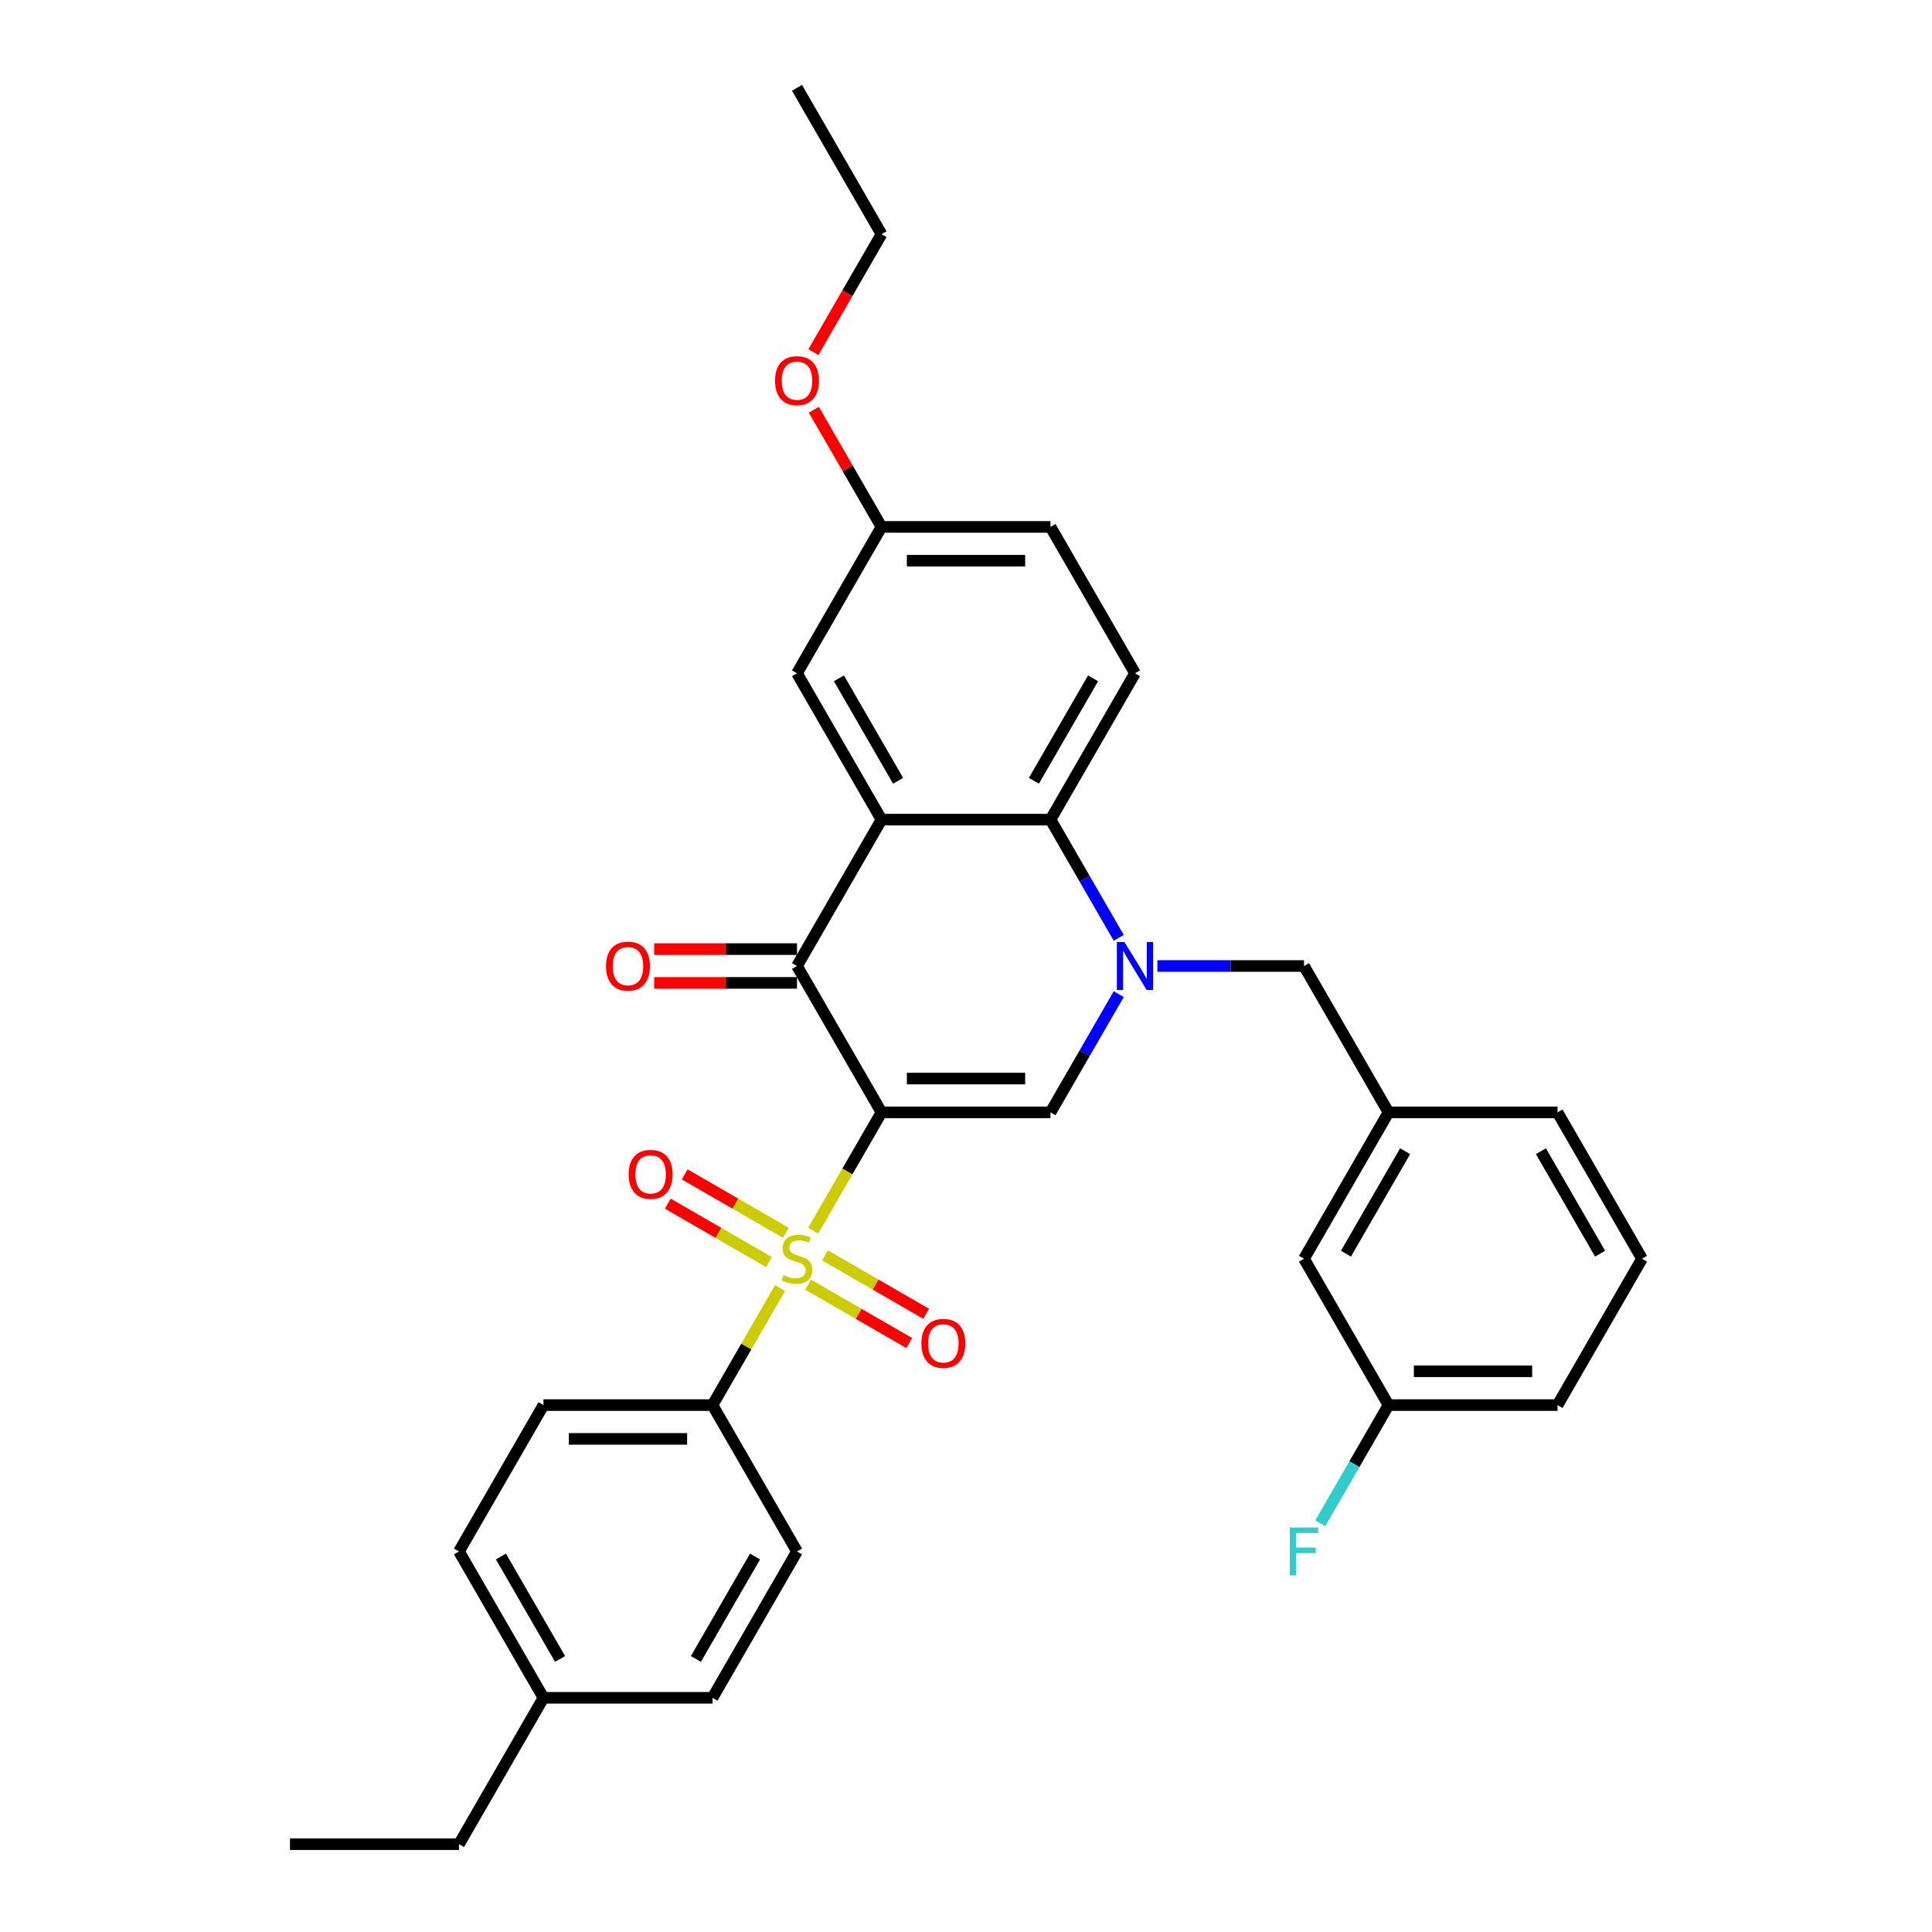 <?xml version='1.0' encoding='iso-8859-1'?>
<svg version='1.1' baseProfile='full'
              xmlns='http://www.w3.org/2000/svg'
                      xmlns:rdkit='http://www.rdkit.org/xml'
                      xmlns:xlink='http://www.w3.org/1999/xlink'
                  xml:space='preserve'
width='1000px' height='1000px' viewBox='0 0 1000 1000'>
<!-- END OF HEADER -->
<rect style='opacity:1.0;fill:#FFFFFF;stroke:none' width='1000' height='1000' x='0' y='0'> </rect>
<path class='bond-0' d='M 456.261,575.758 L 438.589,606.367' style='fill:none;fill-rule:evenodd;stroke:#000000;stroke-width:6px;stroke-linecap:butt;stroke-linejoin:miter;stroke-opacity:1' />
<path class='bond-0' d='M 438.589,606.367 L 420.917,636.976' style='fill:none;fill-rule:evenodd;stroke:#CCCC00;stroke-width:6px;stroke-linecap:butt;stroke-linejoin:miter;stroke-opacity:1' />
<path class='bond-2' d='M 456.261,575.758 L 412.523,500' style='fill:none;fill-rule:evenodd;stroke:#000000;stroke-width:6px;stroke-linecap:butt;stroke-linejoin:miter;stroke-opacity:1' />
<path class='bond-3' d='M 456.261,575.758 L 543.739,575.758' style='fill:none;fill-rule:evenodd;stroke:#000000;stroke-width:6px;stroke-linecap:butt;stroke-linejoin:miter;stroke-opacity:1' />
<path class='bond-3' d='M 469.383,558.262 L 530.617,558.262' style='fill:none;fill-rule:evenodd;stroke:#000000;stroke-width:6px;stroke-linecap:butt;stroke-linejoin:miter;stroke-opacity:1' />
<path class='bond-6' d='M 403.745,666.719 L 386.264,696.996' style='fill:none;fill-rule:evenodd;stroke:#CCCC00;stroke-width:6px;stroke-linecap:butt;stroke-linejoin:miter;stroke-opacity:1' />
<path class='bond-6' d='M 386.264,696.996 L 368.784,727.273' style='fill:none;fill-rule:evenodd;stroke:#000000;stroke-width:6px;stroke-linecap:butt;stroke-linejoin:miter;stroke-opacity:1' />
<path class='bond-8' d='M 406.767,638.091 L 380.586,622.976' style='fill:none;fill-rule:evenodd;stroke:#CCCC00;stroke-width:6px;stroke-linecap:butt;stroke-linejoin:miter;stroke-opacity:1' />
<path class='bond-8' d='M 380.586,622.976 L 354.406,607.86' style='fill:none;fill-rule:evenodd;stroke:#FF0000;stroke-width:6px;stroke-linecap:butt;stroke-linejoin:miter;stroke-opacity:1' />
<path class='bond-8' d='M 398.019,653.242 L 371.838,638.127' style='fill:none;fill-rule:evenodd;stroke:#CCCC00;stroke-width:6px;stroke-linecap:butt;stroke-linejoin:miter;stroke-opacity:1' />
<path class='bond-8' d='M 371.838,638.127 L 345.658,623.012' style='fill:none;fill-rule:evenodd;stroke:#FF0000;stroke-width:6px;stroke-linecap:butt;stroke-linejoin:miter;stroke-opacity:1' />
<path class='bond-9' d='M 418.279,664.939 L 444.459,680.055' style='fill:none;fill-rule:evenodd;stroke:#CCCC00;stroke-width:6px;stroke-linecap:butt;stroke-linejoin:miter;stroke-opacity:1' />
<path class='bond-9' d='M 444.459,680.055 L 470.64,695.17' style='fill:none;fill-rule:evenodd;stroke:#FF0000;stroke-width:6px;stroke-linecap:butt;stroke-linejoin:miter;stroke-opacity:1' />
<path class='bond-9' d='M 427.026,649.788 L 453.207,664.903' style='fill:none;fill-rule:evenodd;stroke:#CCCC00;stroke-width:6px;stroke-linecap:butt;stroke-linejoin:miter;stroke-opacity:1' />
<path class='bond-9' d='M 453.207,664.903 L 479.388,680.019' style='fill:none;fill-rule:evenodd;stroke:#FF0000;stroke-width:6px;stroke-linecap:butt;stroke-linejoin:miter;stroke-opacity:1' />
<path class='bond-1' d='M 579.063,514.574 L 561.401,545.166' style='fill:none;fill-rule:evenodd;stroke:#0000FF;stroke-width:6px;stroke-linecap:butt;stroke-linejoin:miter;stroke-opacity:1' />
<path class='bond-1' d='M 561.401,545.166 L 543.739,575.758' style='fill:none;fill-rule:evenodd;stroke:#000000;stroke-width:6px;stroke-linecap:butt;stroke-linejoin:miter;stroke-opacity:1' />
<path class='bond-5' d='M 579.063,485.426 L 561.401,454.834' style='fill:none;fill-rule:evenodd;stroke:#0000FF;stroke-width:6px;stroke-linecap:butt;stroke-linejoin:miter;stroke-opacity:1' />
<path class='bond-5' d='M 561.401,454.834 L 543.739,424.242' style='fill:none;fill-rule:evenodd;stroke:#000000;stroke-width:6px;stroke-linecap:butt;stroke-linejoin:miter;stroke-opacity:1' />
<path class='bond-7' d='M 599.059,500 L 637.007,500' style='fill:none;fill-rule:evenodd;stroke:#0000FF;stroke-width:6px;stroke-linecap:butt;stroke-linejoin:miter;stroke-opacity:1' />
<path class='bond-7' d='M 637.007,500 L 674.955,500' style='fill:none;fill-rule:evenodd;stroke:#000000;stroke-width:6px;stroke-linecap:butt;stroke-linejoin:miter;stroke-opacity:1' />
<path class='bond-4' d='M 412.523,500 L 456.261,424.242' style='fill:none;fill-rule:evenodd;stroke:#000000;stroke-width:6px;stroke-linecap:butt;stroke-linejoin:miter;stroke-opacity:1' />
<path class='bond-12' d='M 412.523,491.252 L 375.564,491.252' style='fill:none;fill-rule:evenodd;stroke:#000000;stroke-width:6px;stroke-linecap:butt;stroke-linejoin:miter;stroke-opacity:1' />
<path class='bond-12' d='M 375.564,491.252 L 338.604,491.252' style='fill:none;fill-rule:evenodd;stroke:#FF0000;stroke-width:6px;stroke-linecap:butt;stroke-linejoin:miter;stroke-opacity:1' />
<path class='bond-12' d='M 412.523,508.748 L 375.564,508.748' style='fill:none;fill-rule:evenodd;stroke:#000000;stroke-width:6px;stroke-linecap:butt;stroke-linejoin:miter;stroke-opacity:1' />
<path class='bond-12' d='M 375.564,508.748 L 338.604,508.748' style='fill:none;fill-rule:evenodd;stroke:#FF0000;stroke-width:6px;stroke-linecap:butt;stroke-linejoin:miter;stroke-opacity:1' />
<path class='bond-11' d='M 456.261,424.242 L 412.523,348.485' style='fill:none;fill-rule:evenodd;stroke:#000000;stroke-width:6px;stroke-linecap:butt;stroke-linejoin:miter;stroke-opacity:1' />
<path class='bond-11' d='M 464.852,404.131 L 434.235,351.101' style='fill:none;fill-rule:evenodd;stroke:#000000;stroke-width:6px;stroke-linecap:butt;stroke-linejoin:miter;stroke-opacity:1' />
<path class='bond-32' d='M 456.261,424.242 L 543.739,424.242' style='fill:none;fill-rule:evenodd;stroke:#000000;stroke-width:6px;stroke-linecap:butt;stroke-linejoin:miter;stroke-opacity:1' />
<path class='bond-10' d='M 543.739,424.242 L 587.477,348.485' style='fill:none;fill-rule:evenodd;stroke:#000000;stroke-width:6px;stroke-linecap:butt;stroke-linejoin:miter;stroke-opacity:1' />
<path class='bond-10' d='M 535.148,404.131 L 565.765,351.101' style='fill:none;fill-rule:evenodd;stroke:#000000;stroke-width:6px;stroke-linecap:butt;stroke-linejoin:miter;stroke-opacity:1' />
<path class='bond-14' d='M 368.784,727.273 L 281.307,727.273' style='fill:none;fill-rule:evenodd;stroke:#000000;stroke-width:6px;stroke-linecap:butt;stroke-linejoin:miter;stroke-opacity:1' />
<path class='bond-14' d='M 355.662,744.768 L 294.428,744.768' style='fill:none;fill-rule:evenodd;stroke:#000000;stroke-width:6px;stroke-linecap:butt;stroke-linejoin:miter;stroke-opacity:1' />
<path class='bond-15' d='M 368.784,727.273 L 412.523,803.03' style='fill:none;fill-rule:evenodd;stroke:#000000;stroke-width:6px;stroke-linecap:butt;stroke-linejoin:miter;stroke-opacity:1' />
<path class='bond-13' d='M 674.955,500 L 718.693,575.758' style='fill:none;fill-rule:evenodd;stroke:#000000;stroke-width:6px;stroke-linecap:butt;stroke-linejoin:miter;stroke-opacity:1' />
<path class='bond-18' d='M 587.477,348.485 L 543.739,272.727' style='fill:none;fill-rule:evenodd;stroke:#000000;stroke-width:6px;stroke-linecap:butt;stroke-linejoin:miter;stroke-opacity:1' />
<path class='bond-16' d='M 412.523,348.485 L 456.261,272.727' style='fill:none;fill-rule:evenodd;stroke:#000000;stroke-width:6px;stroke-linecap:butt;stroke-linejoin:miter;stroke-opacity:1' />
<path class='bond-17' d='M 718.693,575.758 L 674.955,651.515' style='fill:none;fill-rule:evenodd;stroke:#000000;stroke-width:6px;stroke-linecap:butt;stroke-linejoin:miter;stroke-opacity:1' />
<path class='bond-17' d='M 727.284,595.869 L 696.667,648.899' style='fill:none;fill-rule:evenodd;stroke:#000000;stroke-width:6px;stroke-linecap:butt;stroke-linejoin:miter;stroke-opacity:1' />
<path class='bond-26' d='M 718.693,575.758 L 806.171,575.758' style='fill:none;fill-rule:evenodd;stroke:#000000;stroke-width:6px;stroke-linecap:butt;stroke-linejoin:miter;stroke-opacity:1' />
<path class='bond-21' d='M 281.307,727.273 L 237.568,803.03' style='fill:none;fill-rule:evenodd;stroke:#000000;stroke-width:6px;stroke-linecap:butt;stroke-linejoin:miter;stroke-opacity:1' />
<path class='bond-20' d='M 412.523,803.03 L 368.784,878.788' style='fill:none;fill-rule:evenodd;stroke:#000000;stroke-width:6px;stroke-linecap:butt;stroke-linejoin:miter;stroke-opacity:1' />
<path class='bond-20' d='M 390.81,805.646 L 360.193,858.677' style='fill:none;fill-rule:evenodd;stroke:#000000;stroke-width:6px;stroke-linecap:butt;stroke-linejoin:miter;stroke-opacity:1' />
<path class='bond-24' d='M 456.261,272.727 L 438.751,242.398' style='fill:none;fill-rule:evenodd;stroke:#000000;stroke-width:6px;stroke-linecap:butt;stroke-linejoin:miter;stroke-opacity:1' />
<path class='bond-24' d='M 438.751,242.398 L 421.24,212.068' style='fill:none;fill-rule:evenodd;stroke:#FF0000;stroke-width:6px;stroke-linecap:butt;stroke-linejoin:miter;stroke-opacity:1' />
<path class='bond-33' d='M 456.261,272.727 L 543.739,272.727' style='fill:none;fill-rule:evenodd;stroke:#000000;stroke-width:6px;stroke-linecap:butt;stroke-linejoin:miter;stroke-opacity:1' />
<path class='bond-33' d='M 469.383,290.223 L 530.617,290.223' style='fill:none;fill-rule:evenodd;stroke:#000000;stroke-width:6px;stroke-linecap:butt;stroke-linejoin:miter;stroke-opacity:1' />
<path class='bond-19' d='M 674.955,651.515 L 718.693,727.273' style='fill:none;fill-rule:evenodd;stroke:#000000;stroke-width:6px;stroke-linecap:butt;stroke-linejoin:miter;stroke-opacity:1' />
<path class='bond-23' d='M 718.693,727.273 L 701.031,757.865' style='fill:none;fill-rule:evenodd;stroke:#000000;stroke-width:6px;stroke-linecap:butt;stroke-linejoin:miter;stroke-opacity:1' />
<path class='bond-23' d='M 701.031,757.865 L 683.369,788.457' style='fill:none;fill-rule:evenodd;stroke:#33CCCC;stroke-width:6px;stroke-linecap:butt;stroke-linejoin:miter;stroke-opacity:1' />
<path class='bond-35' d='M 718.693,727.273 L 806.171,727.273' style='fill:none;fill-rule:evenodd;stroke:#000000;stroke-width:6px;stroke-linecap:butt;stroke-linejoin:miter;stroke-opacity:1' />
<path class='bond-35' d='M 731.815,709.777 L 793.049,709.777' style='fill:none;fill-rule:evenodd;stroke:#000000;stroke-width:6px;stroke-linecap:butt;stroke-linejoin:miter;stroke-opacity:1' />
<path class='bond-22' d='M 368.784,878.788 L 281.307,878.788' style='fill:none;fill-rule:evenodd;stroke:#000000;stroke-width:6px;stroke-linecap:butt;stroke-linejoin:miter;stroke-opacity:1' />
<path class='bond-34' d='M 237.568,803.03 L 281.307,878.788' style='fill:none;fill-rule:evenodd;stroke:#000000;stroke-width:6px;stroke-linecap:butt;stroke-linejoin:miter;stroke-opacity:1' />
<path class='bond-34' d='M 259.28,805.646 L 289.897,858.677' style='fill:none;fill-rule:evenodd;stroke:#000000;stroke-width:6px;stroke-linecap:butt;stroke-linejoin:miter;stroke-opacity:1' />
<path class='bond-28' d='M 281.307,878.788 L 237.568,954.545' style='fill:none;fill-rule:evenodd;stroke:#000000;stroke-width:6px;stroke-linecap:butt;stroke-linejoin:miter;stroke-opacity:1' />
<path class='bond-29' d='M 421.018,182.256 L 438.639,151.734' style='fill:none;fill-rule:evenodd;stroke:#FF0000;stroke-width:6px;stroke-linecap:butt;stroke-linejoin:miter;stroke-opacity:1' />
<path class='bond-29' d='M 438.639,151.734 L 456.261,121.212' style='fill:none;fill-rule:evenodd;stroke:#000000;stroke-width:6px;stroke-linecap:butt;stroke-linejoin:miter;stroke-opacity:1' />
<path class='bond-25' d='M 849.909,651.515 L 806.171,575.758' style='fill:none;fill-rule:evenodd;stroke:#000000;stroke-width:6px;stroke-linecap:butt;stroke-linejoin:miter;stroke-opacity:1' />
<path class='bond-25' d='M 828.197,648.899 L 797.58,595.869' style='fill:none;fill-rule:evenodd;stroke:#000000;stroke-width:6px;stroke-linecap:butt;stroke-linejoin:miter;stroke-opacity:1' />
<path class='bond-27' d='M 849.909,651.515 L 806.171,727.273' style='fill:none;fill-rule:evenodd;stroke:#000000;stroke-width:6px;stroke-linecap:butt;stroke-linejoin:miter;stroke-opacity:1' />
<path class='bond-30' d='M 237.568,954.545 L 150.091,954.545' style='fill:none;fill-rule:evenodd;stroke:#000000;stroke-width:6px;stroke-linecap:butt;stroke-linejoin:miter;stroke-opacity:1' />
<path class='bond-31' d='M 456.261,121.212 L 412.523,45.455' style='fill:none;fill-rule:evenodd;stroke:#000000;stroke-width:6px;stroke-linecap:butt;stroke-linejoin:miter;stroke-opacity:1' />
<path  class='atom-1' d='M 405.525 660.018
Q 405.804 660.123, 406.959 660.613
Q 408.114 661.103, 409.374 661.418
Q 410.668 661.698, 411.928 661.698
Q 414.272 661.698, 415.637 660.578
Q 417.002 659.423, 417.002 657.429
Q 417.002 656.064, 416.302 655.224
Q 415.637 654.384, 414.587 653.93
Q 413.537 653.475, 411.788 652.95
Q 409.583 652.285, 408.254 651.655
Q 406.959 651.025, 406.014 649.696
Q 405.105 648.366, 405.105 646.127
Q 405.105 643.012, 407.204 641.088
Q 409.339 639.163, 413.537 639.163
Q 416.407 639.163, 419.661 640.528
L 418.856 643.222
Q 415.882 641.998, 413.642 641.998
Q 411.228 641.998, 409.898 643.012
Q 408.569 643.992, 408.604 645.707
Q 408.604 647.036, 409.269 647.841
Q 409.968 648.646, 410.948 649.101
Q 411.963 649.556, 413.642 650.081
Q 415.882 650.78, 417.211 651.48
Q 418.541 652.18, 419.486 653.615
Q 420.466 655.014, 420.466 657.429
Q 420.466 660.858, 418.156 662.712
Q 415.882 664.532, 412.068 664.532
Q 409.863 664.532, 408.184 664.042
Q 406.539 663.587, 404.58 662.782
L 405.525 660.018
' fill='#CCCC00'/>
<path  class='atom-2' d='M 582.001 487.613
L 590.119 500.735
Q 590.924 502.029, 592.219 504.374
Q 593.513 506.718, 593.583 506.858
L 593.583 487.613
L 596.872 487.613
L 596.872 512.387
L 593.478 512.387
L 584.766 498.041
Q 583.751 496.361, 582.666 494.436
Q 581.616 492.512, 581.301 491.917
L 581.301 512.387
L 578.082 512.387
L 578.082 487.613
L 582.001 487.613
' fill='#0000FF'/>
<path  class='atom-9' d='M 325.393 607.846
Q 325.393 601.898, 328.332 598.574
Q 331.272 595.25, 336.765 595.25
Q 342.259 595.25, 345.198 598.574
Q 348.137 601.898, 348.137 607.846
Q 348.137 613.865, 345.163 617.294
Q 342.189 620.688, 336.765 620.688
Q 331.307 620.688, 328.332 617.294
Q 325.393 613.9, 325.393 607.846
M 336.765 617.889
Q 340.544 617.889, 342.574 615.37
Q 344.638 612.815, 344.638 607.846
Q 344.638 602.983, 342.574 600.533
Q 340.544 598.049, 336.765 598.049
Q 332.986 598.049, 330.922 600.498
Q 328.892 602.948, 328.892 607.846
Q 328.892 612.85, 330.922 615.37
Q 332.986 617.889, 336.765 617.889
' fill='#FF0000'/>
<path  class='atom-10' d='M 476.908 695.324
Q 476.908 689.375, 479.847 686.051
Q 482.787 682.727, 488.28 682.727
Q 493.774 682.727, 496.713 686.051
Q 499.652 689.375, 499.652 695.324
Q 499.652 701.342, 496.678 704.771
Q 493.704 708.165, 488.28 708.165
Q 482.822 708.165, 479.847 704.771
Q 476.908 701.377, 476.908 695.324
M 488.28 705.366
Q 492.059 705.366, 494.089 702.847
Q 496.153 700.293, 496.153 695.324
Q 496.153 690.46, 494.089 688.011
Q 492.059 685.526, 488.28 685.526
Q 484.501 685.526, 482.437 687.976
Q 480.407 690.425, 480.407 695.324
Q 480.407 700.327, 482.437 702.847
Q 484.501 705.366, 488.28 705.366
' fill='#FF0000'/>
<path  class='atom-13' d='M 313.673 500.07
Q 313.673 494.122, 316.613 490.797
Q 319.552 487.473, 325.045 487.473
Q 330.539 487.473, 333.478 490.797
Q 336.417 494.122, 336.417 500.07
Q 336.417 506.088, 333.443 509.518
Q 330.469 512.912, 325.045 512.912
Q 319.587 512.912, 316.613 509.518
Q 313.673 506.123, 313.673 500.07
M 325.045 510.112
Q 328.824 510.112, 330.854 507.593
Q 332.918 505.039, 332.918 500.07
Q 332.918 495.206, 330.854 492.757
Q 328.824 490.273, 325.045 490.273
Q 321.266 490.273, 319.202 492.722
Q 317.172 495.171, 317.172 500.07
Q 317.172 505.074, 319.202 507.593
Q 321.266 510.112, 325.045 510.112
' fill='#FF0000'/>
<path  class='atom-24' d='M 667.589 790.644
L 682.32 790.644
L 682.32 793.478
L 670.913 793.478
L 670.913 801.001
L 681.061 801.001
L 681.061 803.87
L 670.913 803.87
L 670.913 815.417
L 667.589 815.417
L 667.589 790.644
' fill='#33CCCC'/>
<path  class='atom-25' d='M 401.151 197.04
Q 401.151 191.091, 404.09 187.767
Q 407.029 184.443, 412.523 184.443
Q 418.016 184.443, 420.955 187.767
Q 423.895 191.091, 423.895 197.04
Q 423.895 203.058, 420.921 206.487
Q 417.946 209.881, 412.523 209.881
Q 407.064 209.881, 404.09 206.487
Q 401.151 203.093, 401.151 197.04
M 412.523 207.082
Q 416.302 207.082, 418.331 204.563
Q 420.396 202.008, 420.396 197.04
Q 420.396 192.176, 418.331 189.727
Q 416.302 187.242, 412.523 187.242
Q 408.744 187.242, 406.679 189.692
Q 404.65 192.141, 404.65 197.04
Q 404.65 202.043, 406.679 204.563
Q 408.744 207.082, 412.523 207.082
' fill='#FF0000'/>
</svg>

